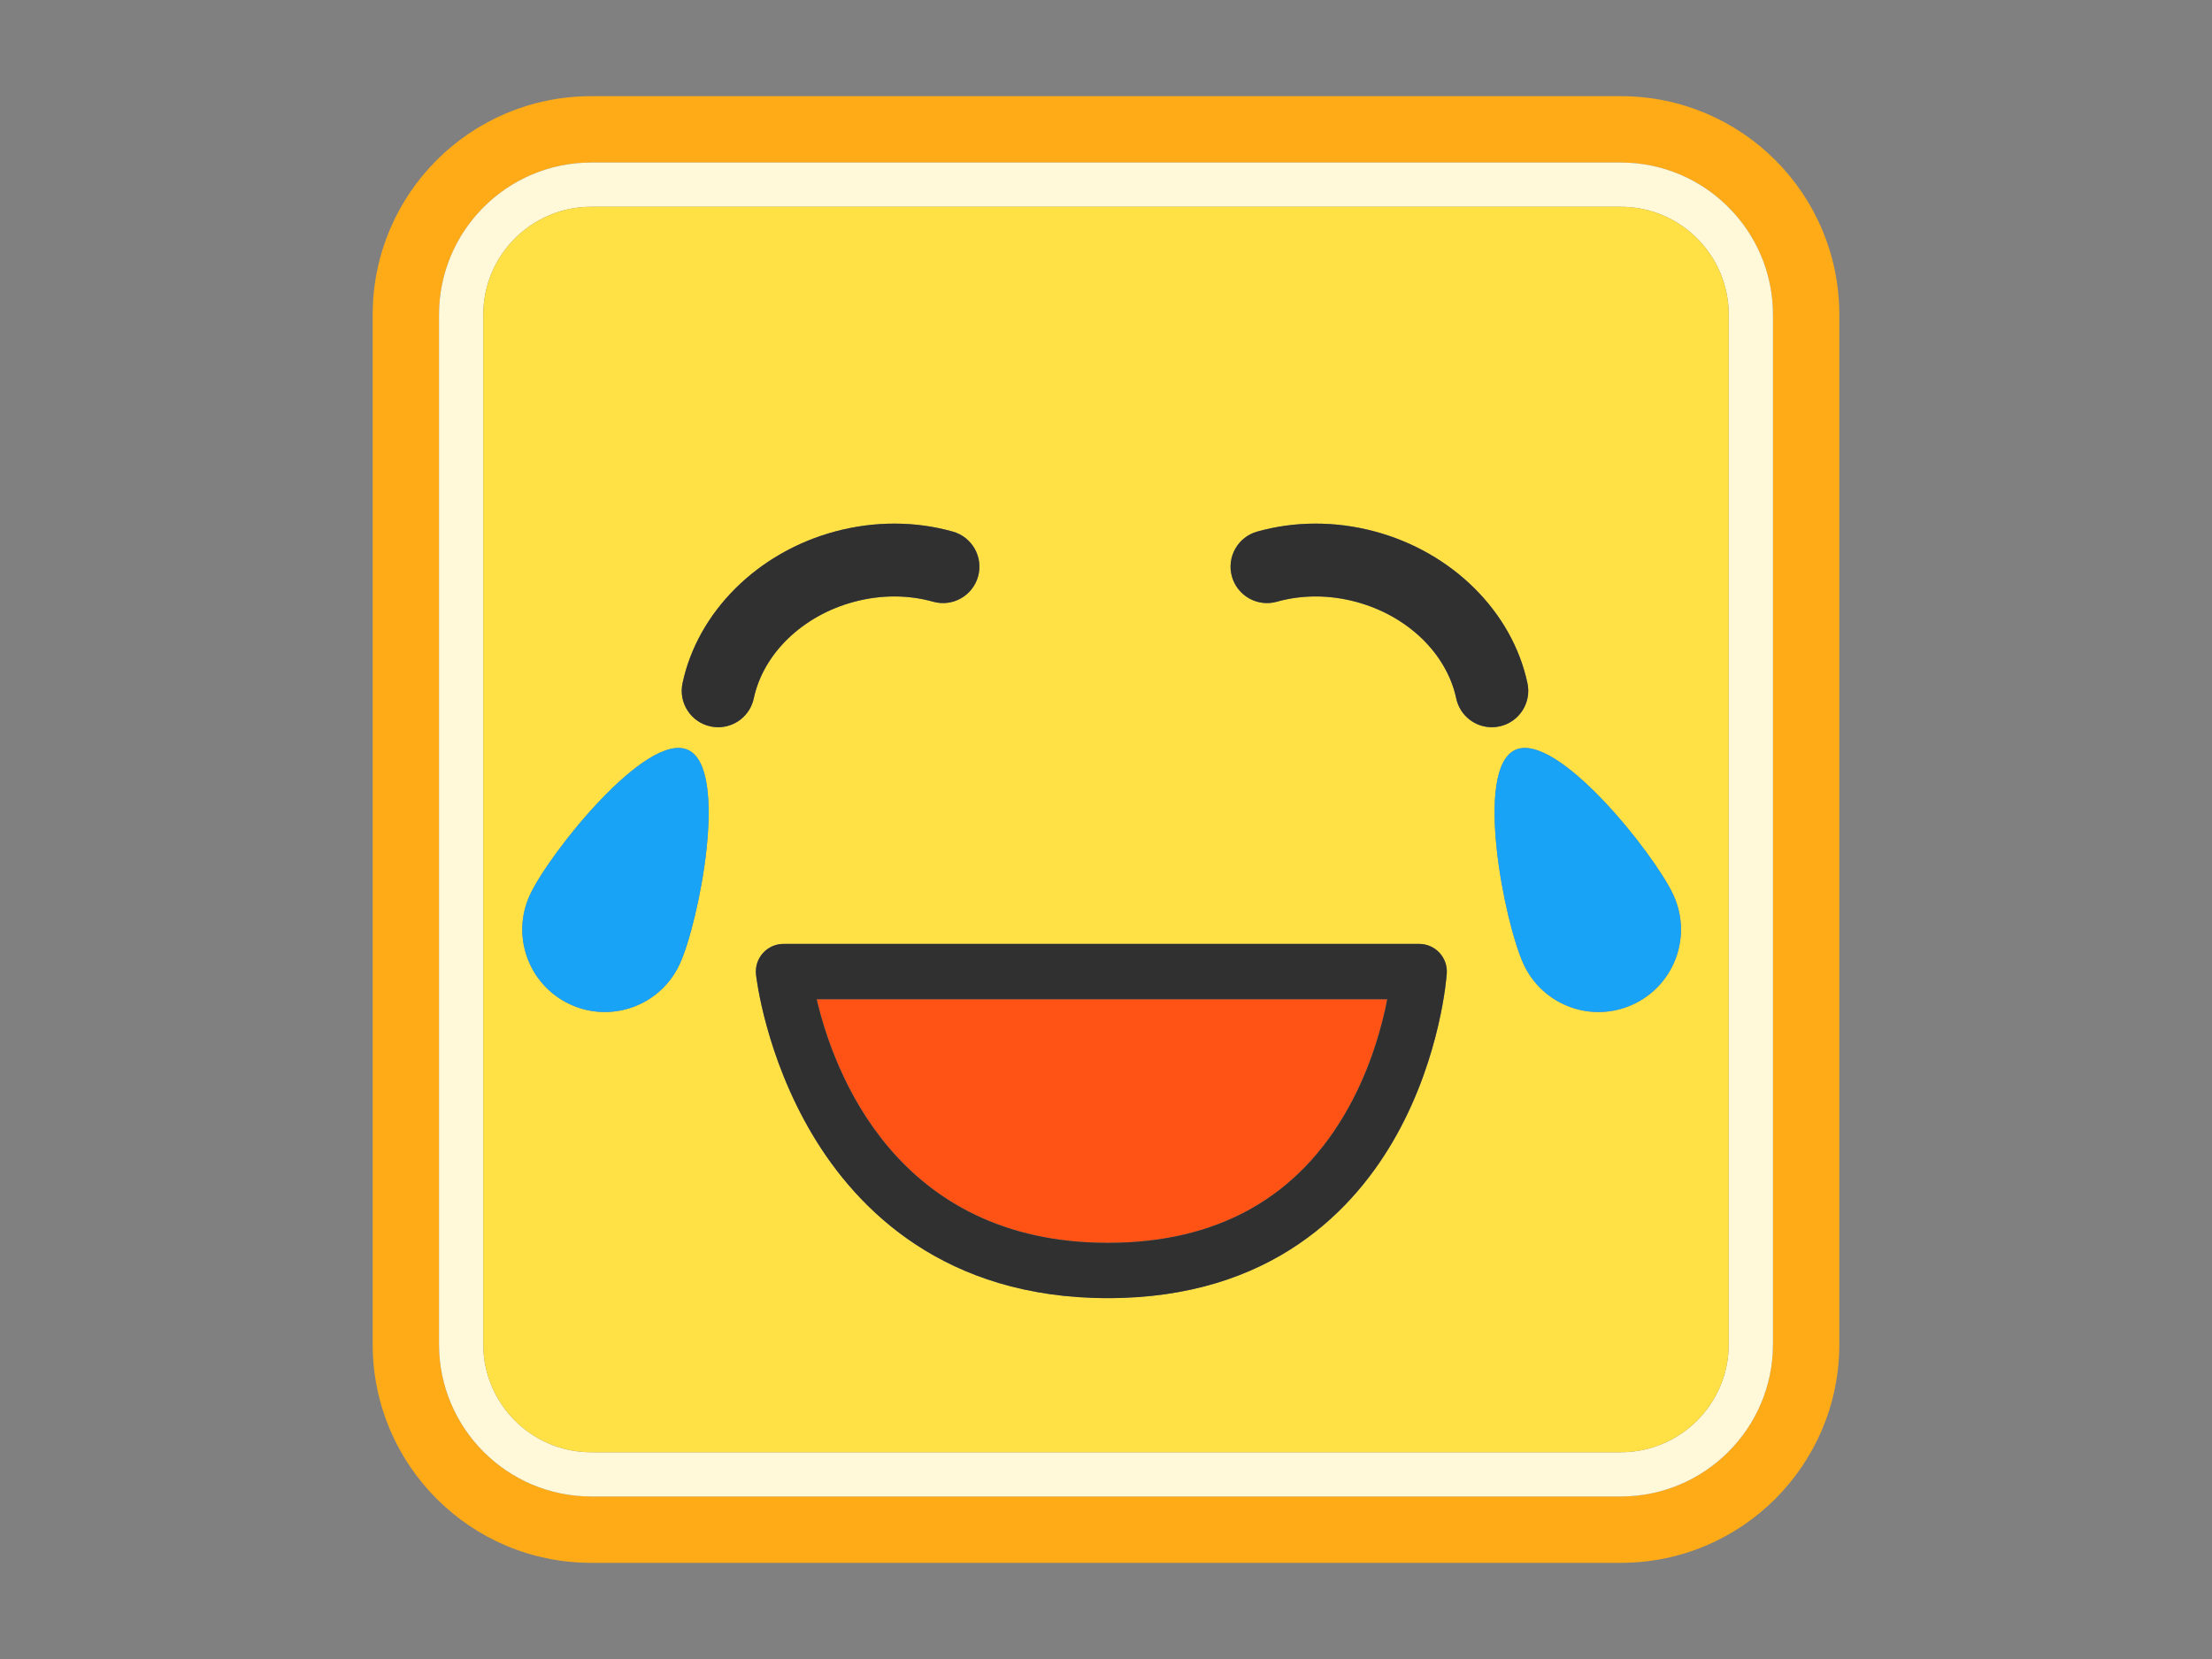 <?xml version="1.0" encoding="utf-8"?>
<!-- Generator: Adobe Illustrator 15.0.0, SVG Export Plug-In . SVG Version: 6.00 Build 0)  -->
<!DOCTYPE svg PUBLIC "-//W3C//DTD SVG 1.1//EN" "http://www.w3.org/Graphics/SVG/1.1/DTD/svg11.dtd">
<svg version="1.1" id="レイヤー_1" xmlns="http://www.w3.org/2000/svg" xmlns:xlink="http://www.w3.org/1999/xlink" x="0px"
	 y="0px" width="400px" height="300px" viewBox="0 0 400 300" style="enable-background:new 0 0 400 300;" xml:space="preserve">
<rect x="0" y="0" width="400" height="300" fill="#808080" stroke="none"/>
<style type="text/css">
<![CDATA[
	.st0{fill:#19A3F7;}
	.st1{fill:#FF5215;}
	.st2{fill:#FFAB17;}
	.st3{fill:#FFE045;}
	.st4{fill:#FFF9D9;}
	.st5{fill:#303030;}
]]>
</style>
<g>
	<g>
		<g>
			<path class="st2" d="M293.1,17.392H106.9c-21.824,0-39.508,17.684-39.508,39.51v186.197c0,21.812,17.684,39.51,39.508,39.51
				H293.1c21.824,0,39.508-17.697,39.508-39.51V56.901C332.607,35.075,314.924,17.392,293.1,17.392z M320.607,243.099
				c0,15.168-12.34,27.51-27.508,27.51H106.9c-15.168,0-27.508-12.342-27.508-27.51V56.901c0-15.168,12.34-27.51,27.508-27.51H293.1
				c15.168,0,27.508,12.342,27.508,27.51V243.099z"/>
		</g>
	</g>
	<g>
		<g>
			<path class="st4" d="M293.1,29.392H106.9c-15.168,0-27.508,12.342-27.508,27.51v186.197c0,15.168,12.34,27.51,27.508,27.51H293.1
				c15.168,0,27.508-12.342,27.508-27.51V56.901C320.607,41.733,308.268,29.392,293.1,29.392z M312.607,243.099
				c0,10.758-8.751,19.51-19.508,19.51H106.9c-10.757,0-19.508-8.752-19.508-19.51V56.901c0-10.758,8.751-19.51,19.508-19.51H293.1
				c10.757,0,19.508,8.752,19.508,19.51V243.099z"/>
		</g>
	</g>
	<path class="st3" d="M293.1,37.392H106.9c-10.757,0-19.508,8.752-19.508,19.51v186.197c0,10.758,8.751,19.51,19.508,19.51H293.1
		c10.757,0,19.508-8.752,19.508-19.51V56.901C312.607,46.144,303.856,37.392,293.1,37.392z M122.897,174.371
		c-3.467,7.472-12.333,10.714-19.808,7.246c-7.476-3.469-10.724-12.332-7.257-19.804c3.469-7.476,21.124-29.663,28.599-26.194
		C131.906,139.087,126.366,166.896,122.897,174.371z M129.87,131.507c-0.454,0-0.916-0.047-1.378-0.146
		c-3.557-0.758-5.826-4.255-5.069-7.812c2.754-12.93,13.602-23.704,27.635-27.45c7.09-1.894,14.438-1.883,21.249,0.032
		c3.501,0.984,5.541,4.62,4.557,8.121c-0.984,3.5-4.618,5.542-8.121,4.557c-4.536-1.275-9.477-1.271-14.287,0.014
		c-9.295,2.48-16.419,9.337-18.151,17.469C135.645,129.387,132.912,131.507,129.87,131.507z M252.601,205.142
		c-7.488,13.505-22.633,29.604-52.256,29.604c-29.539,0-45.324-16.021-53.365-29.461c-8.545-14.283-10.202-28.446-10.268-29.043
		c-0.157-1.413,0.295-2.827,1.243-3.887c0.949-1.061,2.304-1.666,3.726-1.666h114.954c1.385,0,2.707,0.574,3.652,1.586
		c0.946,1.012,1.43,2.37,1.336,3.751C261.583,176.623,260.543,190.817,252.601,205.142z M263.332,126.292
		c-1.731-8.131-8.856-14.988-18.15-17.468c-4.811-1.285-9.751-1.29-14.288-0.015c-3.499,0.985-7.137-1.055-8.121-4.557
		c-0.984-3.501,1.056-7.137,4.557-8.121c6.811-1.915,14.159-1.926,21.25-0.032c14.032,3.745,24.88,14.52,27.634,27.449
		c0.758,3.557-1.512,7.054-5.068,7.812c-0.463,0.098-0.924,0.146-1.379,0.146C266.724,131.507,263.991,129.387,263.332,126.292z
		 M295.329,181.617c-7.475,3.468-16.34,0.226-19.807-7.246c-3.469-7.476-9.01-35.284-1.535-38.752
		c7.475-3.469,25.131,18.719,28.6,26.194C306.054,169.285,302.805,178.148,295.329,181.617z"/>
	<path class="st1" d="M200.345,224.745c19.875,0,34.514-8.228,43.51-24.453c4.104-7.399,6.081-14.807,7.011-19.604H147.678
		C150.726,193.689,162.02,224.745,200.345,224.745z"/>
	<path class="st5" d="M256.635,170.688H141.681c-1.422,0-2.777,0.605-3.726,1.666c-0.948,1.06-1.4,2.474-1.243,3.887
		c0.066,0.597,1.723,14.76,10.268,29.043c8.041,13.439,23.827,29.461,53.365,29.461c29.623,0,44.768-16.099,52.256-29.604
		c7.942-14.324,8.982-28.519,9.022-29.116c0.094-1.381-0.39-2.739-1.336-3.751C259.342,171.263,258.02,170.688,256.635,170.688z
		 M243.854,200.292c-8.996,16.226-23.635,24.453-43.51,24.453c-38.325,0-49.619-31.056-52.667-44.057h103.187
		C249.936,185.485,247.958,192.893,243.854,200.292z"/>
	<path class="st5" d="M276.213,123.549c-2.754-12.93-13.602-23.704-27.634-27.449c-7.091-1.894-14.439-1.883-21.25,0.032
		c-3.501,0.984-5.541,4.62-4.557,8.121c0.984,3.501,4.622,5.542,8.121,4.557c4.537-1.275,9.478-1.271,14.288,0.015
		c9.294,2.48,16.419,9.337,18.15,17.468c0.659,3.095,3.392,5.215,6.434,5.214c0.455,0,0.916-0.047,1.379-0.146
		C274.701,130.604,276.971,127.106,276.213,123.549z"/>
	<path class="st5" d="M154.455,108.824c4.81-1.286,9.751-1.29,14.287-0.014c3.503,0.985,7.137-1.057,8.121-4.557
		c0.984-3.501-1.056-7.137-4.557-8.121c-6.811-1.915-14.158-1.926-21.249-0.032c-14.034,3.746-24.881,14.52-27.635,27.45
		c-0.757,3.557,1.512,7.054,5.069,7.812c0.462,0.098,0.924,0.146,1.378,0.146c3.042,0,5.775-2.12,6.434-5.214
		C138.036,118.161,145.16,111.304,154.455,108.824z"/>
	<path class="st0" d="M273.987,135.619c-7.475,3.468-1.934,31.276,1.535,38.752c3.467,7.472,12.332,10.714,19.807,7.246
		c7.476-3.469,10.725-12.332,7.258-19.804C299.118,154.338,281.462,132.15,273.987,135.619z"/>
	<path class="st0" d="M124.432,135.619c-7.475-3.469-25.13,18.719-28.599,26.194c-3.467,7.472-0.219,16.335,7.257,19.804
		c7.475,3.468,16.341,0.226,19.808-7.246C126.366,166.896,131.906,139.087,124.432,135.619z"/>
</g>
</svg>

